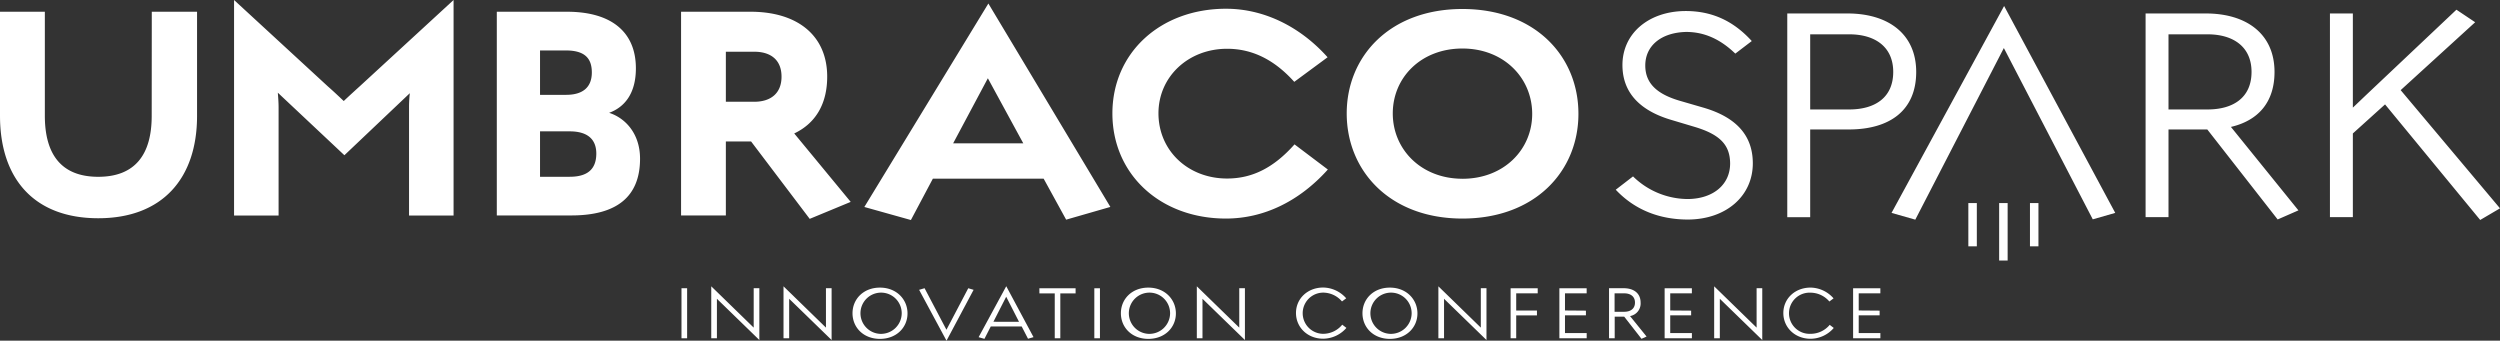 <svg id="Layer_1" data-name="Layer 1" xmlns="http://www.w3.org/2000/svg" viewBox="0 0 883.65 120.42"><rect x="0" y="0" width="883.65" height="120.42" fill="#333333" stroke="none"/><defs><style>.cls-1{fill:#fff}</style></defs><path class="cls-1" d="M55.89 43.56c0 13.59-5.84 21.5-18.89 21.5s-18.88-7.91-18.88-21.59V6.72H2.27v36.75c0 22.36 12.14 36.24 34.73 36.24s34.92-14 34.92-36.15V6.72h-16zM123.77 38.28c-1.38-1.3-3.78-3.58-5.6-5.16L85 2.57v76.19h15.74V40.5c0-1.9-.18-4-.27-5.17L124 57.44l23.12-21.93c-.09.92-.27 2.75-.27 4.67v38.58h15.74V2.57l-33.22 30.55c-1.65 1.49-4.13 3.76-5.6 5.16zM217.57 42.45c5.46-2 9.46-6.82 9.46-15.73 0-12.86-8.69-20-24.35-20h-24.81v72h26.32c16.18 0 24.31-6.71 24.31-20.06 0-8.92-5.27-14.41-10.93-16.21zM193.15 20.4h9.08c6.27 0 9.23 2.37 9.23 7.77 0 5.2-3.13 7.92-9.08 7.92h-9.23zm10.5 44.65h-10.5V49h10.5c6.28 0 9.48 2.79 9.39 8.08s-3.12 7.97-9.39 7.97zM294.65 29.66c0-14.47-10.41-22.94-27.09-22.94H243v72h15.83V52.57h8.92l20.72 27.36 14.49-6L283 49.74c7.57-3.59 11.65-10.46 11.65-20.08zm-25.82 8.88h-10V20.85h10c6 0 9.68 3 9.68 8.81s-3.7 8.88-9.68 8.88zM307.78 75.73l16.46 4.61L332 65.72h39.16l7.95 14.49 15.63-4.5-43.12-71.9zm31.39-22.5l12.27-23 12.52 23zM435.61 79.82c13.31 0 25.89-6.06 36-17.33l-11.78-8.89C452.57 61.77 445 65.67 436 65.67c-13.83 0-24.26-9.89-24.26-23.05 0-12.92 10.52-22.81 24.26-22.81 8.84 0 16.66 3.82 23.74 11.69l11.78-8.69c-9.84-11-22.69-17.15-35.89-17.15-23.22 0-40.17 15.56-40.17 37s16.82 37.16 40.15 37.16zM519.18 5.75c-25.64 0-40.9 16.71-40.9 36.92s15.17 37.15 40.9 37.15 41-16.8 41-37c.03-20.36-15.32-37.07-41-37.07zm0 60c-14.6 0-24.62-10.39-24.62-23.09s10-22.94 24.62-22.94 24.66 10.38 24.66 23.13c0 12.52-9.93 22.91-24.66 22.91zM599 72.92a27.82 27.82 0 0 1-19.52-8l-6.11 4.71c6.7 7.12 15.44 10.54 25.59 10.54 13.45-.07 22.93-8.35 22.86-20-.05-9.69-5.82-16.17-17.48-19.56l-8.24-2.39c-8.35-2.42-12.22-6.32-12.29-12.36-.07-7.1 5.6-11.79 14.44-12 6.31 0 12 2.46 17.38 7.66l5.82-4.44C614.73 9.69 607 6.39 597.74 6.47c-13 .18-22.1 8.13-22 19.26.07 9.46 6 16 17.66 19.34l7.86 2.35c8.91 2.67 12.47 6.33 12.54 12.86.04 7.45-5.86 12.5-14.8 12.64zM679.57 28c0-13.35-9.78-20.67-24.29-20.67H634v72h8.1v-31h13.61c14.54.01 23.86-6.73 23.86-20.33zm-23.69 13.26H642.1V14.7h13.78c9.21 0 15.57 4.47 15.57 13.29 0 9.01-6.36 13.27-15.57 13.27zM806.22 28c0-13.35-9.78-20.67-24.28-20.67h-21.29v72h8.1v-31h13.71l24.87 31.81 7.34-3.21-23.86-29.5c9.61-2.23 15.41-8.69 15.41-19.43zm-37.47 13.26V14.7h13.78c9.21 0 15.57 4.47 15.57 13.29 0 9-6.36 13.27-15.57 13.27zM850.81 34.43l26.33-24L870.52 6l-31.87 30.1c-1.65 1.57-3.13 3-4.74 4.51V7.32h-8.1v72h8.1V49.74l11.38-10.27 33.63 40.85 7-4.11z" transform="translate(-2.27 -2.57)"/><path class="cls-1" d="M240.88 101.88h1.99v17.69h-1.99z"/><path class="cls-1" d="M268.67 117.17v1.2l-15-14.6v18.36h2V109.4v-1.22l15 14.57v-18.31h-2zM294.21 117.17v1.2l-15-14.6v18.36h2V109.4v-1.22l15 14.57v-18.31h-2zM313.3 104.23c-5.85 0-9.7 4.07-9.7 9.06s3.83 9.06 9.7 9.06 9.74-4.07 9.74-9-3.85-9.12-9.74-9.12zm0 16.34a7.29 7.29 0 1 1 7.69-7.26 7.33 7.33 0 0 1-7.69 7.26z" transform="translate(-2.27 -2.57)"/><path class="cls-1" d="M334.53 116.56l-7.73-14.69-1.93.57 9.68 17.98 9.58-17.98-1.89-.56-7.71 14.68z"/><path class="cls-1" d="M348.17 121.75l2.06.59 2.23-4.37h10.94l2.23 4.33 1.95-.56-9.64-18zm5.23-5.45l4.52-8.85 4.53 8.87z" transform="translate(-2.27 -2.57)"/><path class="cls-1" d="M367.39 103.7h5.42v15.86h1.97V103.7h5.4v-1.82h-12.8l.01 1.82zM386.8 101.88h1.99v17.69h-1.99z"/><path class="cls-1" d="M408.16 104.23c-5.85 0-9.7 4.07-9.7 9.06s3.83 9.06 9.7 9.06 9.74-4.07 9.74-9-3.85-9.12-9.74-9.12zm0 16.34a7.29 7.29 0 1 1 7.69-7.26 7.33 7.33 0 0 1-7.69 7.26zM440.3 117.17v1.2l-15-14.6v18.36h2V109.4v-1.22l15 14.57v-18.31h-2zM470 120.56a7.28 7.28 0 1 1 0-14.56 8.8 8.8 0 0 1 6.61 3.12l1.49-1.11a11 11 0 0 0-8.14-3.81c-5.47 0-9.61 3.89-9.61 9s4.11 9.09 9.61 9.09a11 11 0 0 0 8.21-3.82l-1.47-1.14a8.73 8.73 0 0 1-6.7 3.23zM493.54 104.23c-5.85 0-9.69 4.07-9.69 9.06s3.83 9.06 9.69 9.06 9.74-4.07 9.74-9-3.85-9.12-9.74-9.12zm0 16.34a7.29 7.29 0 1 1 7.69-7.26 7.33 7.33 0 0 1-7.69 7.26zM525.68 117.17v1.2l-15-14.6v18.36h2V109.4v-1.22l15 14.57v-18.31h-2z" transform="translate(-2.27 -2.57)"/><path class="cls-1" d="M533.94 119.56h1.98v-8.09h7.33v-1.71h-7.33v-6.07h7.6v-1.81h-9.58v17.68zM553.16 111.45h7.4v-1.65l-7.4-.06v-6.06h7.66v-1.8h-9.64v17.68h9.65v-1.83h-7.67v-6.28z"/><path class="cls-1" d="M582.16 109.52c0-3.28-2.4-5.08-6-5.08H571v17.69h2v-7.62h3.37l6.1 7.81 1.8-.79-5.85-7.24a4.52 4.52 0 0 0 3.74-4.77zm-9.2 3.25v-6.52h3.38c2.26 0 3.83 1.1 3.83 3.27s-1.57 3.25-3.83 3.25z" transform="translate(-2.27 -2.57)"/><path class="cls-1" d="M590.36 111.45h7.39v-1.65l-7.39-.06v-6.06h7.65v-1.8h-9.63v17.68h9.64v-1.83h-7.66v-6.28z"/><path class="cls-1" d="M623.16 117.17v1.2l-15-14.6v18.36h2V109.4v-1.22l15 14.57v-18.31h-2zM642.27 120.56a7.28 7.28 0 1 1 0-14.54 8.82 8.82 0 0 1 6.61 3.12l1.48-1.11a11 11 0 0 0-8.13-3.81c-5.48 0-9.62 3.89-9.62 9s4.11 9.09 9.62 9.09a10.91 10.91 0 0 0 8.2-3.82l-1.43-1.1a8.74 8.74 0 0 1-6.73 3.17z" transform="translate(-2.27 -2.57)"/><path class="cls-1" d="M656.98 111.45h7.39v-1.65l-7.39-.06v-6.06h7.65v-1.8H655v17.68h9.64v-1.83h-7.66v-6.28zM706.62 71.77h3V92.1h-3zM695.73 71.77h3v15.29h-3zM717.51 71.77h3v15.29h-3z"/><path class="cls-1" d="M668.58 75.25l8.4 2.39 31.3-60.66 31.43 60.55 7.94-2.28-39.28-73.13-39.79 73.13z"/></svg>